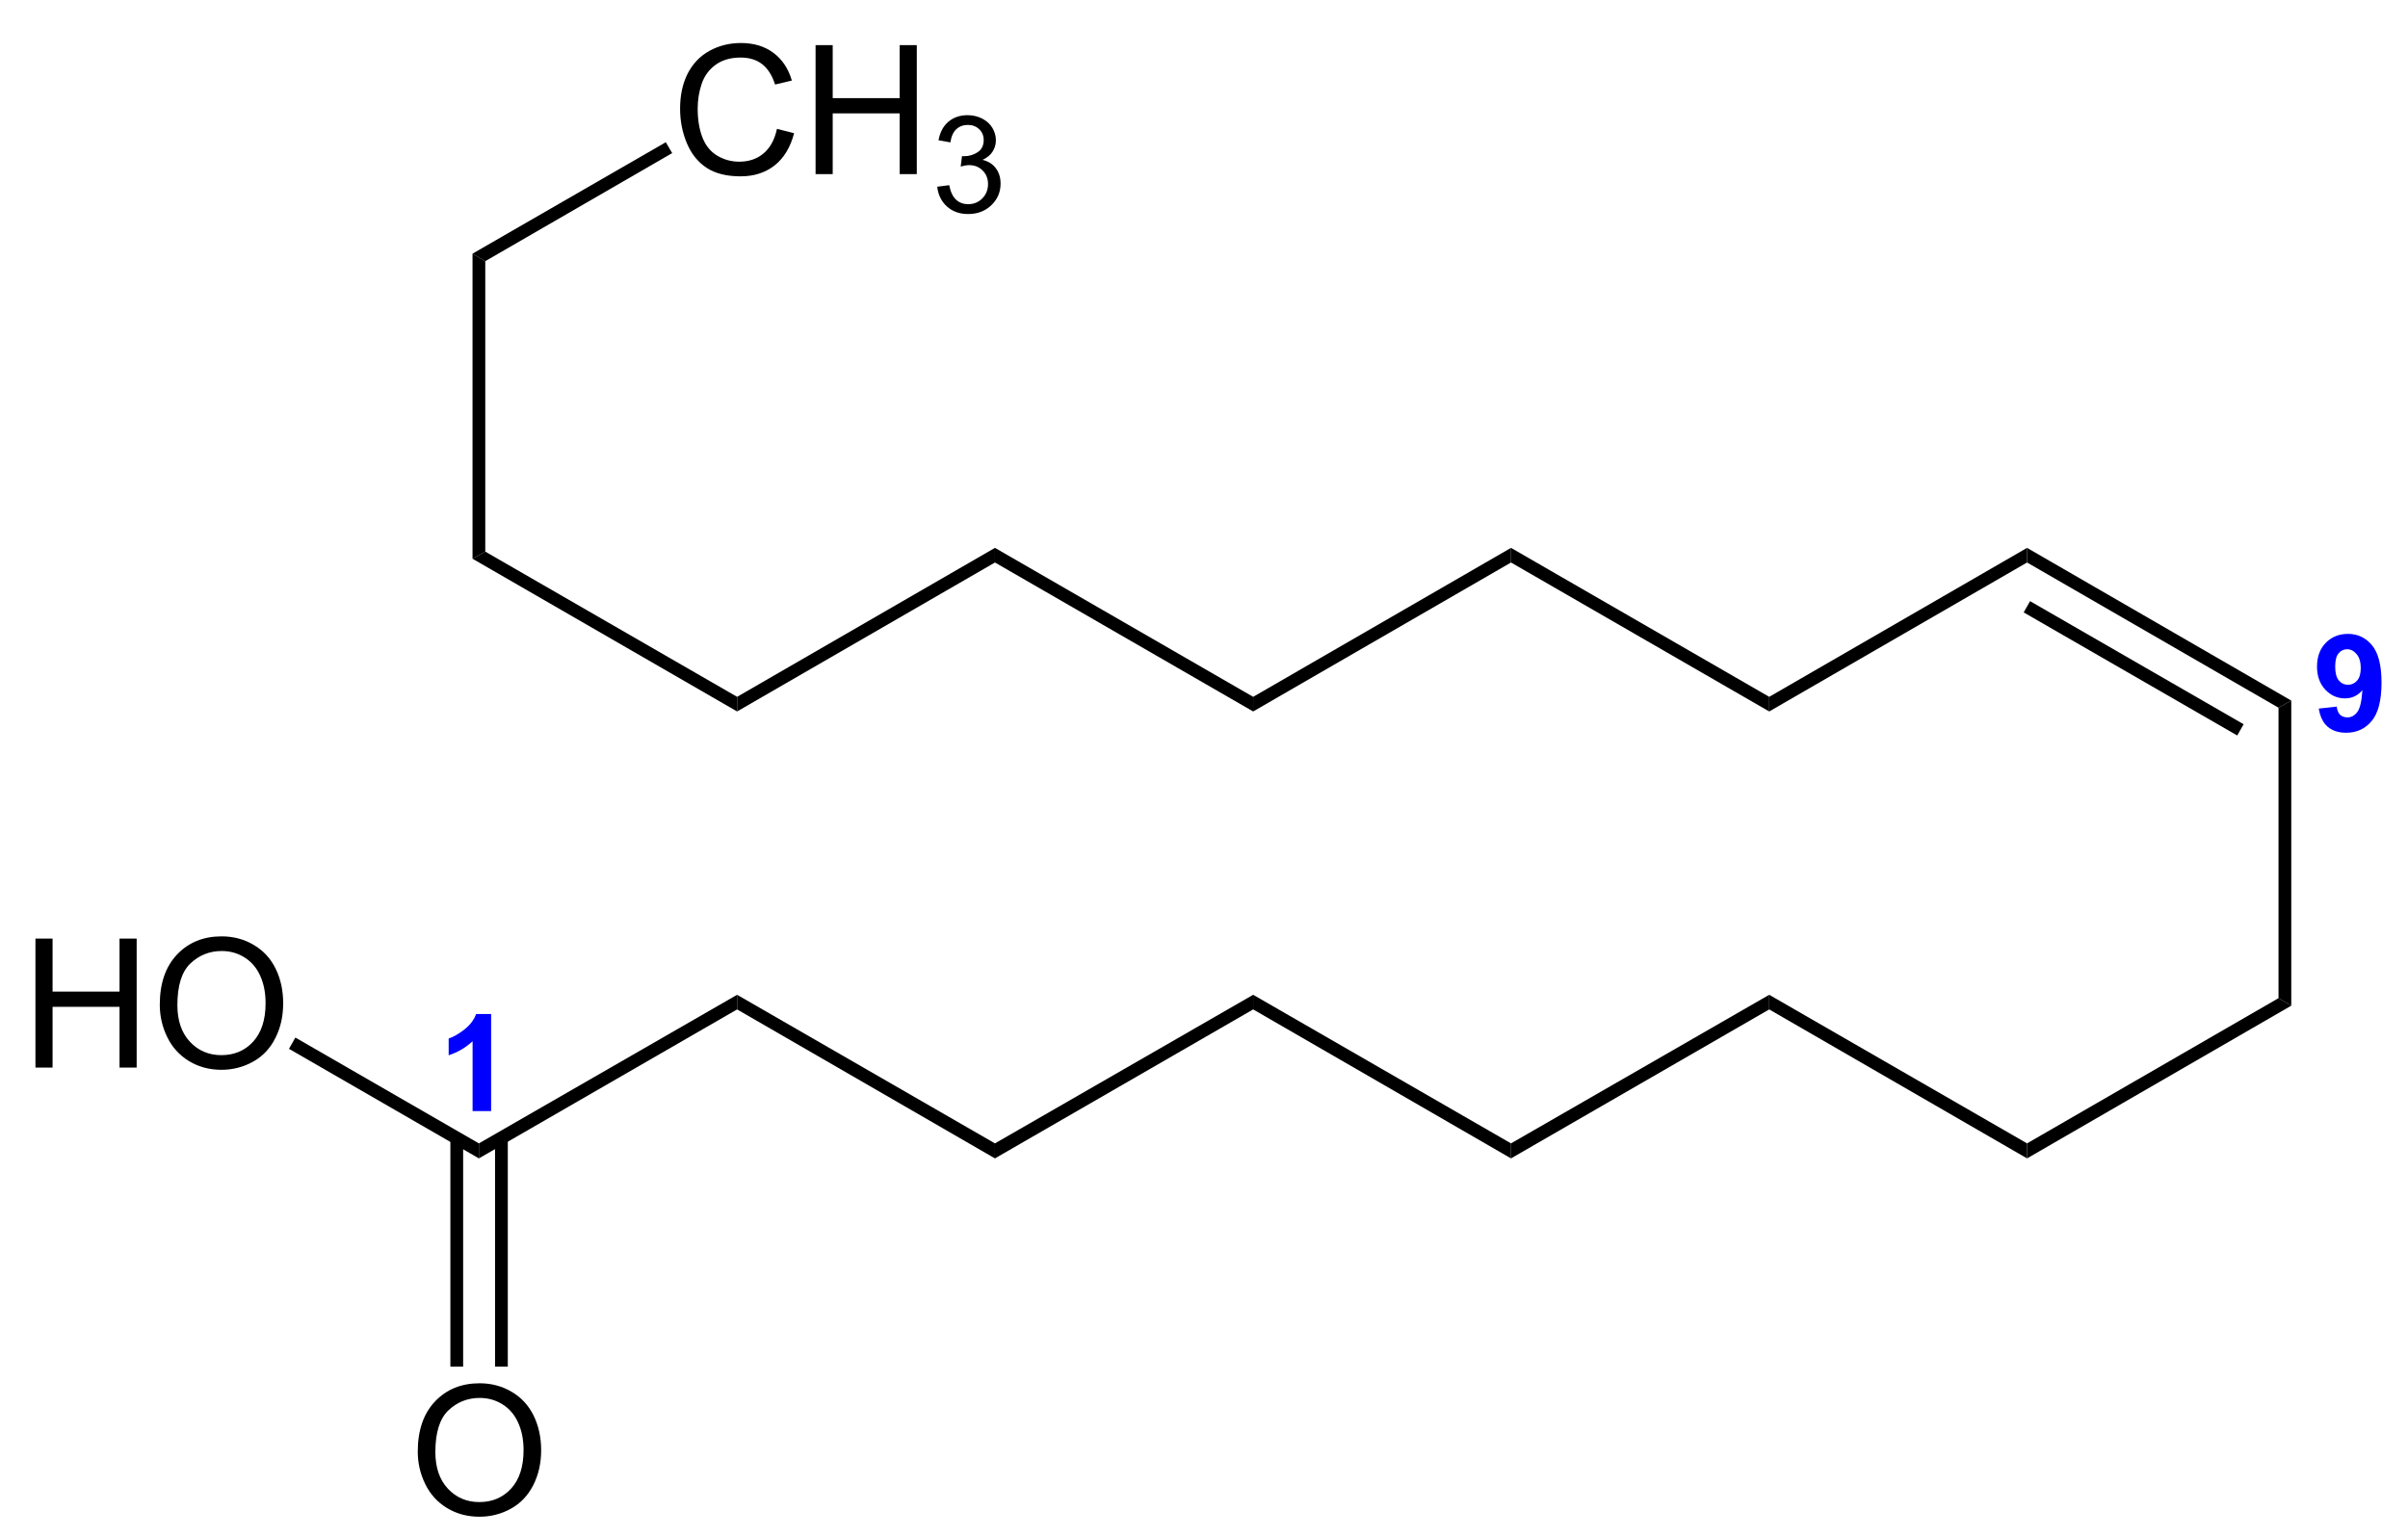 <?xml version="1.0" encoding="UTF-8"?>
<!-- Converted by misc2svg (http://www.network-science.de/tools/misc2svg/) -->
<svg xmlns="http://www.w3.org/2000/svg" xmlns:xlink="http://www.w3.org/1999/xlink" width="401pt" height="256pt" viewBox="0 0 401 256" version="1.1">
<defs>
<clipPath id="clip1">
  <path d="M 0 256.25 L 401.25 256.25 L 401.25 0 L 0 0 L 0 256.25 Z M 0 256.25 "/>
</clipPath>
</defs>
<g id="misc2svg">
<g clip-path="url(#clip1)" clip-rule="nonzero">
<path style=" stroke:none;fill-rule:nonzero;fill:rgb(0%,0%,0%);fill-opacity:1;" d="M 69.57 241.781 C 69.57 238.227 70.527 235.445 72.441 233.422 C 74.355 231.406 76.828 230.395 79.863 230.395 C 81.84 230.395 83.625 230.875 85.215 231.82 C 86.816 232.758 88.031 234.082 88.867 235.785 C 89.695 237.48 90.117 239.398 90.117 241.547 C 90.117 243.727 89.672 245.668 88.789 247.387 C 87.914 249.105 86.672 250.41 85.059 251.293 C 83.441 252.18 81.703 252.621 79.844 252.621 C 77.82 252.621 76.016 252.133 74.414 251.156 C 72.82 250.18 71.621 248.848 70.801 247.152 C 69.98 245.461 69.57 243.672 69.57 241.781 Z M 72.5 241.84 C 72.5 244.418 73.195 246.461 74.59 247.953 C 75.98 249.438 77.727 250.18 79.824 250.18 C 81.973 250.18 83.734 249.434 85.117 247.934 C 86.492 246.426 87.188 244.289 87.188 241.527 C 87.188 239.785 86.883 238.262 86.289 236.957 C 85.703 235.645 84.836 234.629 83.691 233.91 C 82.559 233.195 81.289 232.836 79.883 232.836 C 77.859 232.836 76.125 233.531 74.668 234.906 C 73.223 236.289 72.5 238.598 72.5 241.84 Z M 72.5 241.84 "/>
<path style=" stroke:none;fill-rule:nonzero;fill:rgb(0%,0%,0%);fill-opacity:1;" d="M 5.902 177.812 L 5.902 156.328 L 8.754 156.328 L 8.754 165.156 L 19.906 165.156 L 19.906 156.328 L 22.758 156.328 L 22.758 177.812 L 19.906 177.812 L 19.906 167.695 L 8.754 167.695 L 8.754 177.812 L 5.902 177.812 Z M 5.902 177.812 "/>
<path style=" stroke:none;fill-rule:nonzero;fill:rgb(0%,0%,0%);fill-opacity:1;" d="M 26.609 167.344 C 26.609 163.789 27.566 161.008 29.48 158.984 C 31.395 156.969 33.867 155.957 36.902 155.957 C 38.883 155.957 40.664 156.438 42.254 157.383 C 43.855 158.32 45.074 159.645 45.906 161.348 C 46.738 163.043 47.156 164.961 47.156 167.109 C 47.156 169.289 46.715 171.23 45.828 172.949 C 44.957 174.668 43.711 175.973 42.098 176.855 C 40.484 177.742 38.746 178.184 36.883 178.184 C 34.863 178.184 33.055 177.695 31.453 176.719 C 29.863 175.742 28.66 174.41 27.84 172.715 C 27.02 171.023 26.609 169.234 26.609 167.344 Z M 29.539 167.402 C 29.539 169.98 30.234 172.023 31.629 173.516 C 33.023 175 34.766 175.742 36.863 175.742 C 39.012 175.742 40.777 174.996 42.156 173.496 C 43.535 171.988 44.227 169.852 44.227 167.09 C 44.227 165.348 43.926 163.824 43.328 162.52 C 42.742 161.207 41.875 160.191 40.73 159.473 C 39.598 158.758 38.328 158.398 36.922 158.398 C 34.902 158.398 33.164 159.094 31.707 160.469 C 30.262 161.852 29.539 164.16 29.539 167.402 Z M 29.539 167.402 "/>
<path style=" stroke:none;fill-rule:nonzero;fill:rgb(0%,0%,0%);fill-opacity:1;" d="M 75 227.625 L 77.125 227.625 L 77.125 189.562 L 75 189.562 L 75 227.625 Z M 75 227.625 "/>
<path style=" stroke:none;fill-rule:nonzero;fill:rgb(0%,0%,0%);fill-opacity:1;" d="M 82.438 227.625 L 84.562 227.625 L 84.562 189.562 L 82.438 189.562 L 82.438 227.625 Z M 82.438 227.625 "/>
<path style=" stroke:none;fill-rule:nonzero;fill:rgb(0%,0%,0%);fill-opacity:1;" d="M 48.125 174.688 L 49.188 172.812 L 79.75 190.438 L 79.75 192.938 L 48.125 174.688 Z M 48.125 174.688 "/>
<path style=" stroke:none;fill-rule:nonzero;fill:rgb(0%,0%,0%);fill-opacity:1;" d="M 122.75 165.688 L 122.75 168.125 L 79.75 192.938 L 79.75 190.438 L 122.75 165.688 Z M 122.75 165.688 "/>
<path style=" stroke:none;fill-rule:nonzero;fill:rgb(0%,0%,0%);fill-opacity:1;" d="M 165.688 190.438 L 165.688 192.938 L 122.75 168.125 L 122.75 165.688 L 165.688 190.438 Z M 165.688 190.438 "/>
<path style=" stroke:none;fill-rule:nonzero;fill:rgb(0%,0%,0%);fill-opacity:1;" d="M 208.688 165.688 L 208.688 168.125 L 165.688 192.938 L 165.688 190.438 L 208.688 165.688 Z M 208.688 165.688 "/>
<path style=" stroke:none;fill-rule:nonzero;fill:rgb(0%,0%,0%);fill-opacity:1;" d="M 251.625 190.438 L 251.625 192.938 L 208.688 168.125 L 208.688 165.688 L 251.625 190.438 Z M 251.625 190.438 "/>
<path style=" stroke:none;fill-rule:nonzero;fill:rgb(0%,0%,0%);fill-opacity:1;" d="M 294.625 165.688 L 294.625 168.125 L 251.625 192.938 L 251.625 190.438 L 294.625 165.688 Z M 294.625 165.688 "/>
<path style=" stroke:none;fill-rule:nonzero;fill:rgb(0%,0%,0%);fill-opacity:1;" d="M 337.562 190.438 L 337.562 192.938 L 294.625 168.125 L 294.625 165.688 L 337.562 190.438 Z M 337.562 190.438 "/>
<path style=" stroke:none;fill-rule:nonzero;fill:rgb(0%,0%,0%);fill-opacity:1;" d="M 379.438 166.25 L 381.562 167.5 L 337.562 192.938 L 337.562 190.438 L 379.438 166.25 Z M 379.438 166.25 "/>
<path style=" stroke:none;fill-rule:nonzero;fill:rgb(0%,0%,0%);fill-opacity:1;" d="M 379.438 117.875 L 381.562 116.688 L 381.562 167.5 L 379.438 166.25 L 379.438 117.875 Z M 379.438 117.875 "/>
<path style=" stroke:none;fill-rule:nonzero;fill:rgb(0%,0%,0%);fill-opacity:1;" d="M 337.562 93.688 L 337.562 91.25 L 381.562 116.688 L 379.438 117.875 L 337.562 93.688 Z M 337.562 93.688 "/>
<path style=" stroke:none;fill-rule:nonzero;fill:rgb(0%,0%,0%);fill-opacity:1;" d="M 337 102 L 338.062 100.125 L 373.625 120.625 L 372.562 122.5 L 337 102 Z M 337 102 "/>
<path style=" stroke:none;fill-rule:nonzero;fill:rgb(0%,0%,0%);fill-opacity:1;" d="M 294.625 118.5 L 294.625 116.062 L 337.562 91.25 L 337.562 93.688 L 294.625 118.5 Z M 294.625 118.5 "/>
<path style=" stroke:none;fill-rule:nonzero;fill:rgb(0%,0%,0%);fill-opacity:1;" d="M 251.625 93.688 L 251.625 91.25 L 294.625 116.062 L 294.625 118.5 L 251.625 93.688 Z M 251.625 93.688 "/>
<path style=" stroke:none;fill-rule:nonzero;fill:rgb(0%,0%,0%);fill-opacity:1;" d="M 208.688 118.5 L 208.688 116.062 L 251.625 91.25 L 251.625 93.688 L 208.688 118.5 Z M 208.688 118.5 "/>
<path style=" stroke:none;fill-rule:nonzero;fill:rgb(0%,0%,0%);fill-opacity:1;" d="M 165.688 93.688 L 165.688 91.25 L 208.688 116.062 L 208.688 118.5 L 165.688 93.688 Z M 165.688 93.688 "/>
<path style=" stroke:none;fill-rule:nonzero;fill:rgb(0%,0%,0%);fill-opacity:1;" d="M 122.75 118.5 L 122.75 116.062 L 165.688 91.25 L 165.688 93.688 L 122.75 118.5 Z M 122.75 118.5 "/>
<path style=" stroke:none;fill-rule:nonzero;fill:rgb(0%,0%,0%);fill-opacity:1;" d="M 78.688 93.062 L 80.812 91.875 L 122.75 116.062 L 122.75 118.5 L 78.688 93.062 Z M 78.688 93.062 "/>
<path style=" stroke:none;fill-rule:nonzero;fill:rgb(0%,0%,0%);fill-opacity:1;" d="M 78.688 42.25 L 80.812 43.5 L 80.812 91.875 L 78.688 93.062 L 78.688 42.25 Z M 78.688 42.25 "/>
<path style=" stroke:none;fill-rule:nonzero;fill:rgb(0%,0%,0%);fill-opacity:1;" d="M 129.387 21.461 L 132.238 22.184 C 131.637 24.516 130.562 26.301 129.016 27.535 C 127.461 28.762 125.57 29.371 123.332 29.371 C 121.027 29.371 119.141 28.902 117.688 27.965 C 116.242 27.016 115.141 25.648 114.387 23.863 C 113.629 22.066 113.254 20.148 113.254 18.102 C 113.254 15.867 113.672 13.914 114.523 12.242 C 115.383 10.578 116.598 9.312 118.176 8.453 C 119.75 7.594 121.484 7.164 123.391 7.164 C 125.539 7.164 127.34 7.711 128.801 8.805 C 130.27 9.898 131.289 11.438 131.867 13.414 L 129.074 14.078 C 128.566 12.516 127.836 11.379 126.887 10.66 C 125.949 9.945 124.762 9.586 123.332 9.586 C 121.676 9.586 120.297 9.984 119.191 10.777 C 118.082 11.574 117.301 12.633 116.848 13.961 C 116.402 15.289 116.184 16.664 116.184 18.082 C 116.184 19.906 116.441 21.5 116.965 22.867 C 117.496 24.234 118.32 25.258 119.445 25.934 C 120.578 26.598 121.793 26.93 123.098 26.93 C 124.699 26.93 126.047 26.477 127.141 25.562 C 128.242 24.641 128.996 23.273 129.387 21.461 Z M 129.387 21.461 "/>
<path style=" stroke:none;fill-rule:nonzero;fill:rgb(0%,0%,0%);fill-opacity:1;" d="M 135.816 29 L 135.816 7.516 L 138.668 7.516 L 138.668 16.344 L 149.82 16.344 L 149.82 7.516 L 152.672 7.516 L 152.672 29 L 149.82 29 L 149.82 18.883 L 138.668 18.883 L 138.668 29 L 135.816 29 Z M 135.816 29 "/>
<path style=" stroke:none;fill-rule:nonzero;fill:rgb(0%,0%,0%);fill-opacity:1;" d="M 156.078 31.098 L 158.07 30.844 C 158.293 31.969 158.676 32.773 159.223 33.266 C 159.77 33.766 160.434 34.008 161.215 34.008 C 162.152 34.008 162.941 33.691 163.578 33.051 C 164.215 32.402 164.535 31.602 164.535 30.648 C 164.535 29.742 164.234 28.988 163.637 28.402 C 163.051 27.809 162.301 27.504 161.391 27.504 C 161.012 27.504 160.543 27.582 159.984 27.738 L 160.199 26 C 160.328 26.016 160.441 26.02 160.531 26.02 C 161.363 26.02 162.121 25.801 162.797 25.355 C 163.473 24.918 163.812 24.238 163.812 23.324 C 163.812 22.598 163.566 21.996 163.07 21.527 C 162.574 21.051 161.945 20.805 161.176 20.805 C 160.406 20.805 159.762 21.051 159.242 21.527 C 158.734 22.012 158.41 22.738 158.266 23.715 L 156.293 23.363 C 156.527 22.035 157.074 21.012 157.934 20.277 C 158.793 19.551 159.859 19.184 161.137 19.184 C 162.008 19.184 162.816 19.375 163.559 19.75 C 164.301 20.133 164.867 20.645 165.258 21.293 C 165.648 21.949 165.844 22.637 165.844 23.363 C 165.844 24.066 165.656 24.707 165.277 25.277 C 164.914 25.84 164.359 26.289 163.617 26.625 C 164.566 26.852 165.305 27.309 165.824 28.012 C 166.359 28.707 166.625 29.566 166.625 30.59 C 166.625 31.996 166.109 33.199 165.082 34.184 C 164.066 35.16 162.777 35.648 161.215 35.648 C 159.797 35.648 158.617 35.23 157.68 34.379 C 156.754 33.535 156.223 32.441 156.078 31.098 Z M 156.078 31.098 "/>
<path style=" stroke:none;fill-rule:nonzero;fill:rgb(0%,0%,0%);fill-opacity:1;" d="M 110.875 23.688 L 111.938 25.5 L 80.812 43.5 L 78.688 42.25 L 110.875 23.688 Z M 110.875 23.688 "/>
<path style=" stroke:none;fill-rule:nonzero;fill:rgb(0%,0%,100%);fill-opacity:1;" d="M 386.141 118.02 L 389.129 117.688 C 389.207 118.305 389.391 118.758 389.695 119.055 C 390.008 119.344 390.418 119.484 390.926 119.484 C 391.562 119.484 392.102 119.191 392.547 118.605 C 393 118.02 393.289 116.805 393.406 114.953 C 392.633 115.867 391.668 116.32 390.496 116.32 C 389.23 116.32 388.137 115.832 387.215 114.855 C 386.301 113.867 385.848 112.59 385.848 111.027 C 385.848 109.402 386.328 108.086 387.293 107.082 C 388.27 106.082 389.504 105.578 391.004 105.578 C 392.629 105.578 393.961 106.211 395.008 107.473 C 396.062 108.738 396.59 110.812 396.59 113.703 C 396.59 116.648 396.043 118.777 394.949 120.09 C 393.867 121.395 392.449 122.043 390.691 122.043 C 389.426 122.043 388.406 121.711 387.625 121.047 C 386.852 120.375 386.359 119.363 386.141 118.02 Z M 393.133 111.281 C 393.133 110.281 392.902 109.504 392.449 108.957 C 391.992 108.41 391.461 108.137 390.867 108.137 C 390.289 108.137 389.816 108.367 389.441 108.82 C 389.062 109.266 388.875 110 388.875 111.027 C 388.875 112.07 389.074 112.84 389.48 113.332 C 389.895 113.816 390.406 114.055 391.023 114.055 C 391.617 114.055 392.121 113.82 392.527 113.352 C 392.93 112.883 393.133 112.195 393.133 111.281 Z M 393.133 111.281 "/>
<path style=" stroke:none;fill-rule:nonzero;fill:rgb(0%,0%,100%);fill-opacity:1;" d="M 81.785 185.062 L 78.699 185.062 L 78.699 173.422 C 77.578 174.477 76.25 175.258 74.715 175.766 L 74.715 172.973 C 75.52 172.699 76.395 172.203 77.332 171.469 C 78.281 170.727 78.934 169.867 79.285 168.891 L 81.785 168.891 L 81.785 185.062 Z M 81.785 185.062 "/>
</g>
</g>
</svg>
